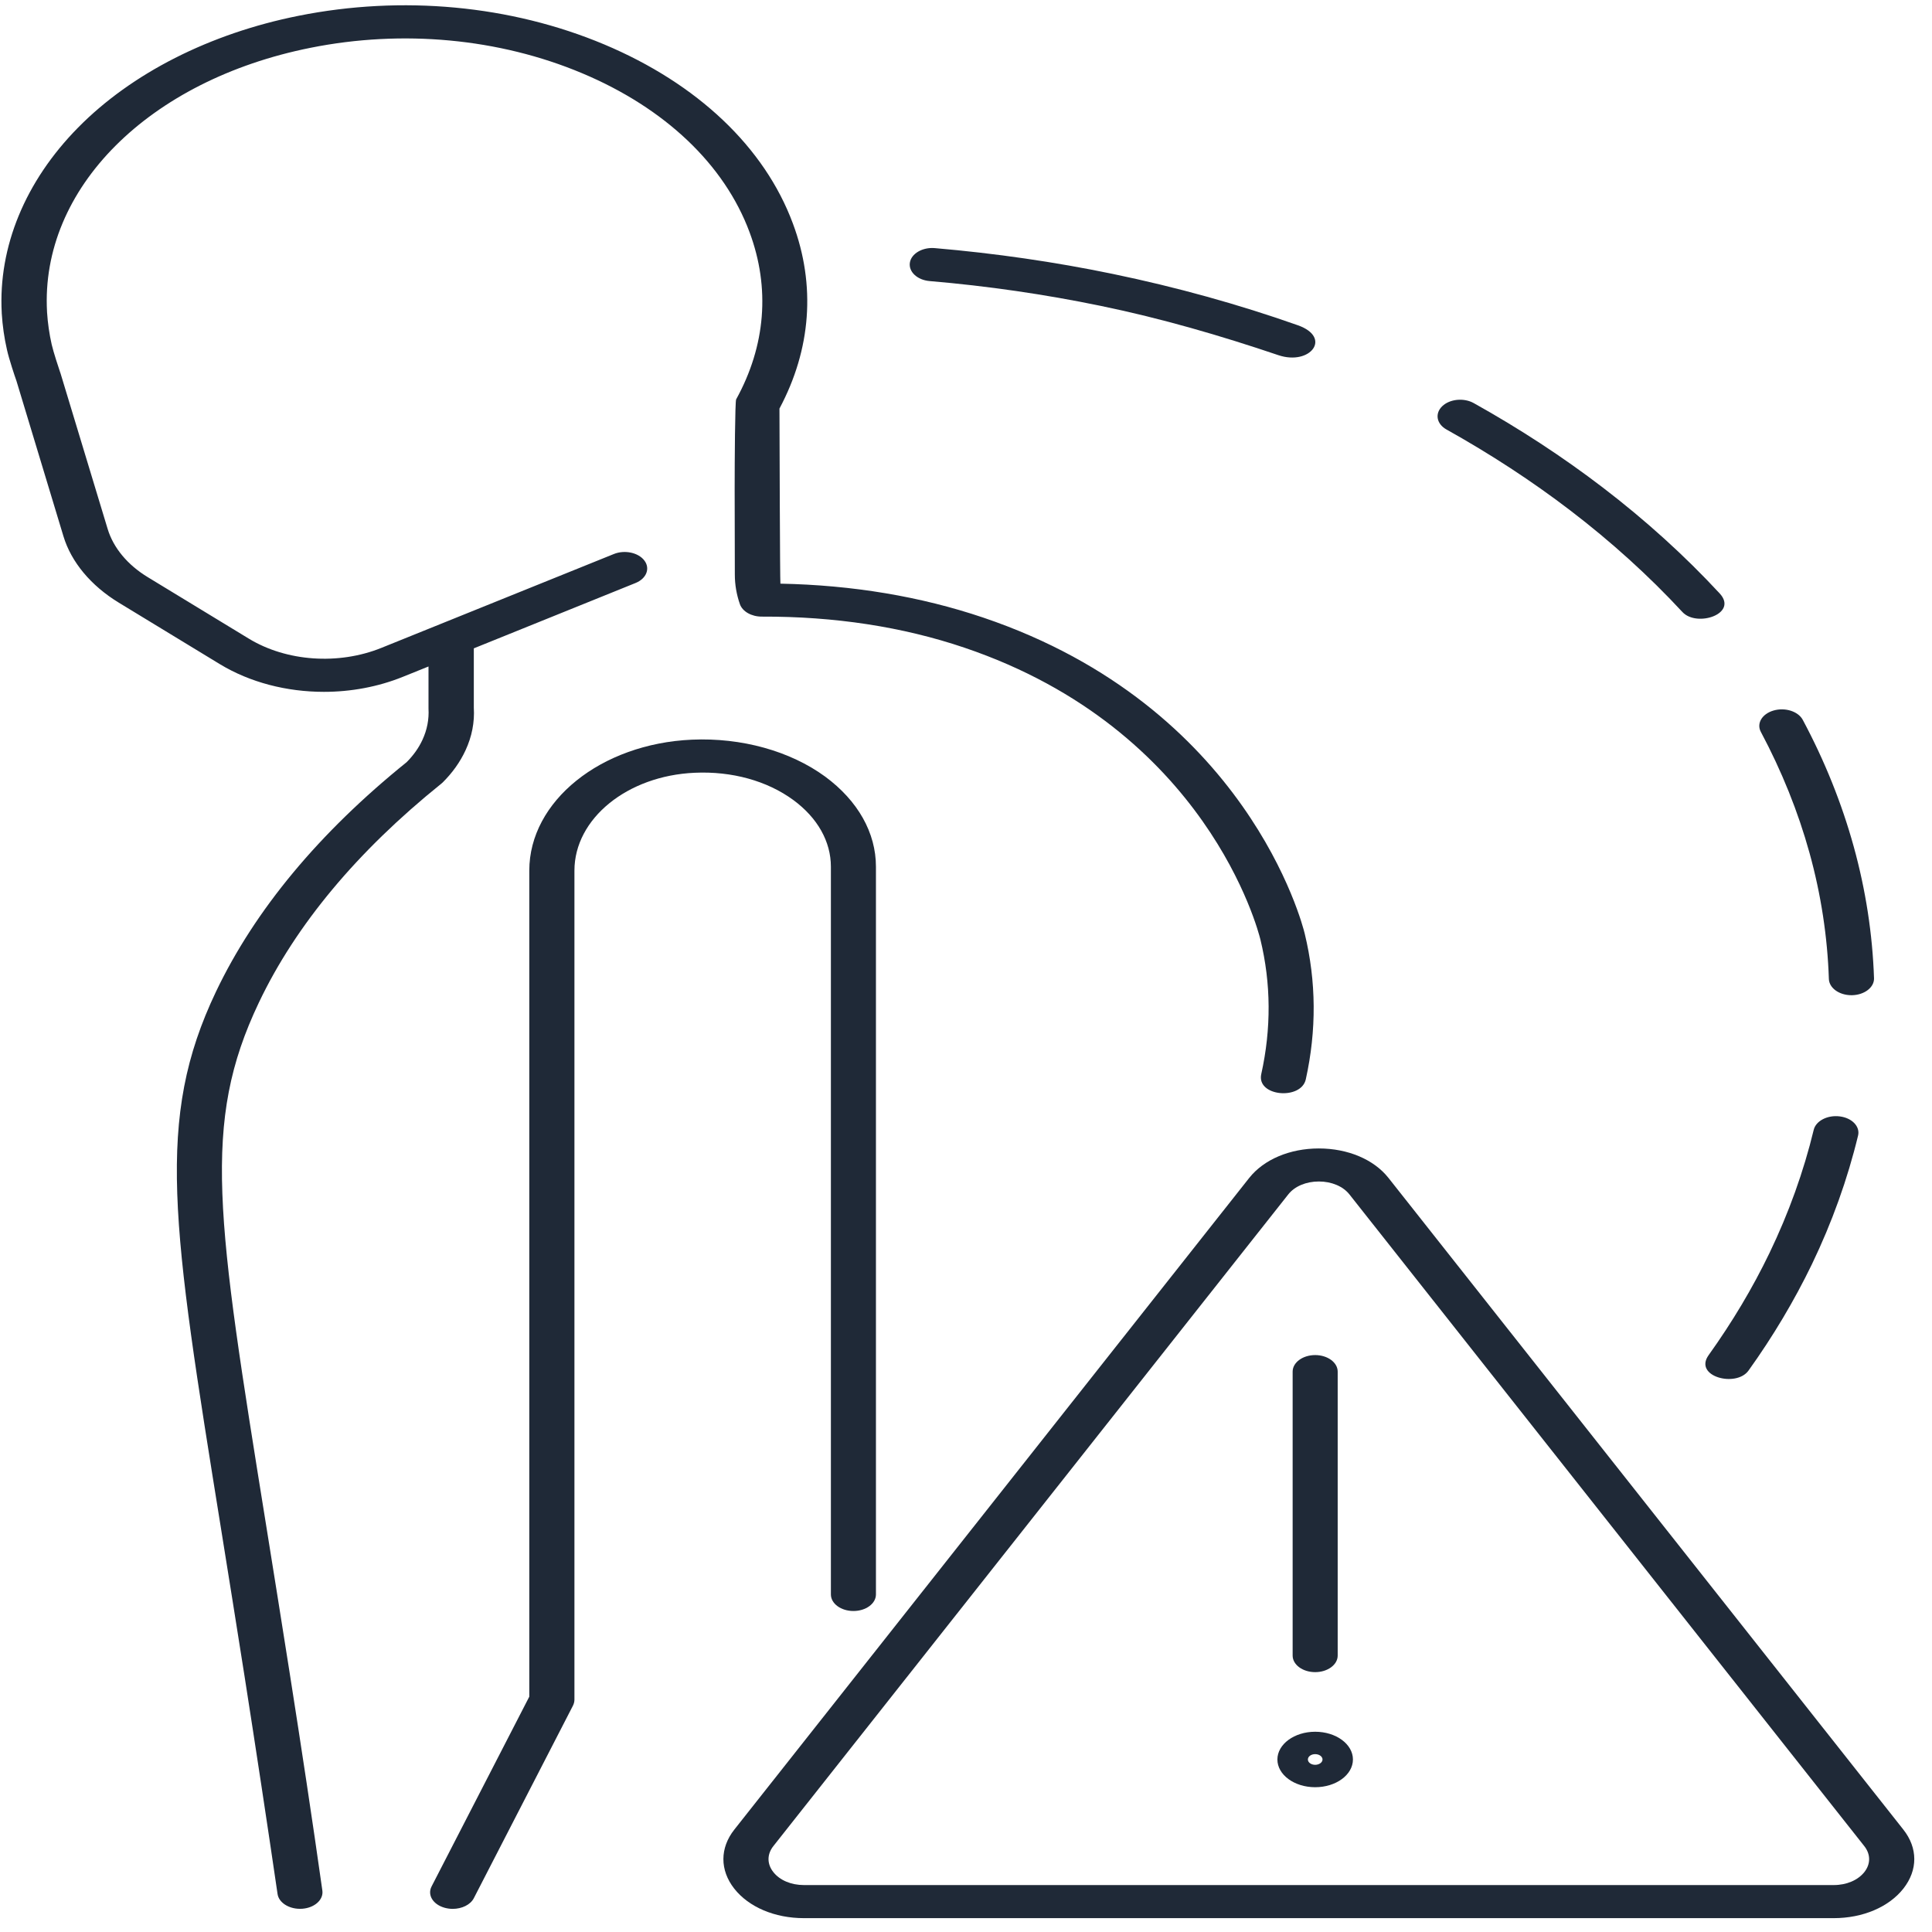 <?xml version="1.0" encoding="UTF-8"?> <svg xmlns="http://www.w3.org/2000/svg" width="101" height="101" viewBox="0 0 101 101" fill="none"><path d="M15.147 87.482C14.707 84.673 14.295 82.126 13.924 79.807C11.317 63.612 10.529 58.723 13.534 52.41C15.463 48.356 18.671 44.51 23.056 40.98C23.084 40.96 23.107 40.936 23.134 40.913C23.652 40.401 24.055 39.833 24.334 39.23C24.669 38.51 24.816 37.76 24.77 36.992V33.894L33.224 30.478C33.792 30.249 34.003 29.721 33.687 29.304C33.375 28.887 32.656 28.732 32.087 28.964L19.936 33.87C17.695 34.775 14.978 34.583 13.012 33.389L7.724 30.172C6.67 29.533 5.928 28.638 5.63 27.658L3.165 19.519C3.156 19.488 3.147 19.458 3.133 19.428C3.069 19.243 2.794 18.408 2.702 18.008C2.579 17.463 2.496 16.894 2.459 16.315C2.459 16.309 2.459 16.305 2.459 16.299C2.102 9.865 7.766 4.192 16.233 2.499C21.049 1.534 26.089 2.005 30.424 3.825C34.759 5.645 37.87 8.596 39.185 12.14C40.271 15.057 40.028 18.079 38.484 20.878C38.425 20.983 38.406 24.112 38.406 25.559C38.406 27.053 38.411 28.547 38.415 30.037C38.415 30.569 38.507 31.09 38.681 31.588C38.819 31.972 39.291 32.238 39.827 32.235C43.621 32.221 47.19 32.766 50.42 33.86C63.095 38.15 65.78 48.669 65.89 49.113C66.449 51.411 66.462 53.78 65.936 56.149C65.674 57.323 68.016 57.528 68.263 56.428C68.831 53.864 68.813 51.303 68.208 48.81C68.094 48.329 65.189 36.952 51.406 32.288C48.143 31.185 44.578 30.586 40.798 30.512C40.775 30.357 40.752 22.756 40.748 21.359C42.406 18.254 42.654 14.909 41.449 11.682C39.969 7.695 36.463 4.373 31.583 2.321C26.703 0.272 21.026 -0.26 15.601 0.827C10.973 1.752 6.877 3.828 4.077 6.675C1.319 9.475 -0.097 12.91 0.091 16.349V16.359V16.366V16.376C0.132 17.029 0.223 17.671 0.365 18.287C0.466 18.752 0.778 19.687 0.86 19.912L3.316 28.032C3.724 29.385 4.755 30.619 6.208 31.504L11.495 34.721C13.072 35.677 14.992 36.168 16.934 36.168C18.341 36.168 19.757 35.909 21.058 35.384L22.401 34.842V37.009V37.046C22.433 37.602 22.328 38.15 22.089 38.668C21.897 39.089 21.617 39.483 21.26 39.843C16.678 43.537 13.328 47.572 11.294 51.835C8.109 58.524 8.98 63.935 11.569 80.006C11.94 82.324 12.352 84.868 12.792 87.678C13.383 91.46 13.979 95.38 14.51 99.014C14.575 99.458 15.088 99.788 15.679 99.788C15.72 99.788 15.761 99.788 15.807 99.784C16.453 99.734 16.921 99.307 16.852 98.832C16.339 95.195 15.743 91.271 15.147 87.482Z" fill="#1F2937"></path><path d="M43.437 45.31V83.354C43.437 83.832 43.964 84.219 44.615 84.219C45.266 84.219 45.792 83.832 45.792 83.354V45.31C45.792 43.537 44.853 41.865 43.139 40.6C41.302 39.257 38.759 38.554 36.17 38.668C31.405 38.88 27.67 41.885 27.67 45.512V88.697L22.561 98.62C22.332 99.068 22.639 99.566 23.248 99.734C23.386 99.771 23.528 99.791 23.666 99.791C24.142 99.791 24.591 99.579 24.77 99.233L29.952 89.168C30.003 89.067 30.03 88.956 30.03 88.852V45.512C30.03 42.8 32.788 40.553 36.317 40.398C38.264 40.31 40.102 40.818 41.476 41.825C42.741 42.757 43.437 43.995 43.437 45.31Z" fill="#1F2937"></path><path d="M99.499 95.642L72.584 61.576C71.823 60.614 70.463 60.038 68.946 60.038C67.429 60.038 66.073 60.614 65.308 61.576L38.392 95.642C37.627 96.608 37.627 97.765 38.383 98.731C39.144 99.7 40.505 100.276 42.026 100.276H95.861C97.382 100.276 98.743 99.697 99.504 98.731C100.265 97.762 100.265 96.608 99.499 95.642ZM97.465 97.866C97.13 98.29 96.535 98.546 95.866 98.546H42.026C41.357 98.546 40.761 98.294 40.427 97.866C40.092 97.442 40.092 96.934 40.431 96.507L67.347 62.441C67.681 62.017 68.277 61.765 68.946 61.765C69.61 61.765 70.211 62.017 70.545 62.441L97.46 96.51C97.795 96.934 97.799 97.442 97.465 97.866Z" fill="#1F2937"></path><path d="M68.754 87.415C69.404 87.415 69.931 87.028 69.931 86.55V71.705C69.931 71.227 69.404 70.84 68.754 70.84C68.103 70.84 67.576 71.227 67.576 71.705V86.55C67.576 87.028 68.103 87.415 68.754 87.415Z" fill="#1F2937"></path><path d="M68.754 90.531C67.668 90.531 66.779 91.18 66.779 91.981C66.779 92.782 67.663 93.431 68.754 93.431C69.844 93.431 70.728 92.782 70.728 91.981C70.728 91.18 69.844 90.531 68.754 90.531ZM68.754 92.26C68.543 92.26 68.373 92.136 68.373 91.981C68.373 91.826 68.543 91.702 68.754 91.702C68.964 91.702 69.138 91.826 69.138 91.981C69.138 92.133 68.964 92.26 68.754 92.26Z" fill="#1F2937"></path><path d="M48.601 14.694C51.616 14.949 54.622 15.387 57.536 15.989C60.721 16.645 63.823 17.55 66.829 18.567C68.492 19.128 69.656 17.645 67.851 17.005C64.744 15.908 61.491 15.007 58.173 14.32C55.14 13.691 52.01 13.24 48.872 12.971C48.226 12.914 47.639 13.257 47.566 13.731C47.492 14.209 47.955 14.64 48.601 14.694Z" fill="#1F2937"></path><path d="M94.597 44.59C95.197 46.757 95.536 48.975 95.609 51.182C95.628 51.653 96.15 52.027 96.787 52.027H96.819C97.47 52.013 97.983 51.616 97.969 51.142C97.891 48.837 97.534 46.519 96.906 44.251C96.283 41.999 95.389 39.772 94.244 37.632C94.006 37.188 93.323 36.969 92.718 37.144C92.113 37.319 91.815 37.82 92.054 38.264C93.144 40.307 94.001 42.437 94.597 44.59Z" fill="#1F2937"></path><path d="M75.618 22.453C77.909 23.732 80.085 25.151 82.083 26.679C84.232 28.321 86.207 30.111 87.953 31.996C88.709 32.81 90.885 32.087 89.9 31.023C88.081 29.058 86.023 27.194 83.783 25.481C81.703 23.89 79.434 22.406 77.043 21.073C76.525 20.784 75.787 20.858 75.393 21.238C74.999 21.622 75.1 22.163 75.618 22.453Z" fill="#1F2937"></path><path d="M96.182 58.363C95.541 58.279 94.931 58.595 94.817 59.063C94.29 61.246 93.511 63.413 92.503 65.506C91.623 67.334 90.551 69.127 89.323 70.843C88.521 71.96 90.761 72.552 91.407 71.651C92.691 69.861 93.804 67.99 94.725 66.085C95.774 63.905 96.585 61.644 97.135 59.365C97.25 58.895 96.824 58.444 96.182 58.363Z" fill="#1F2937"></path></svg> 